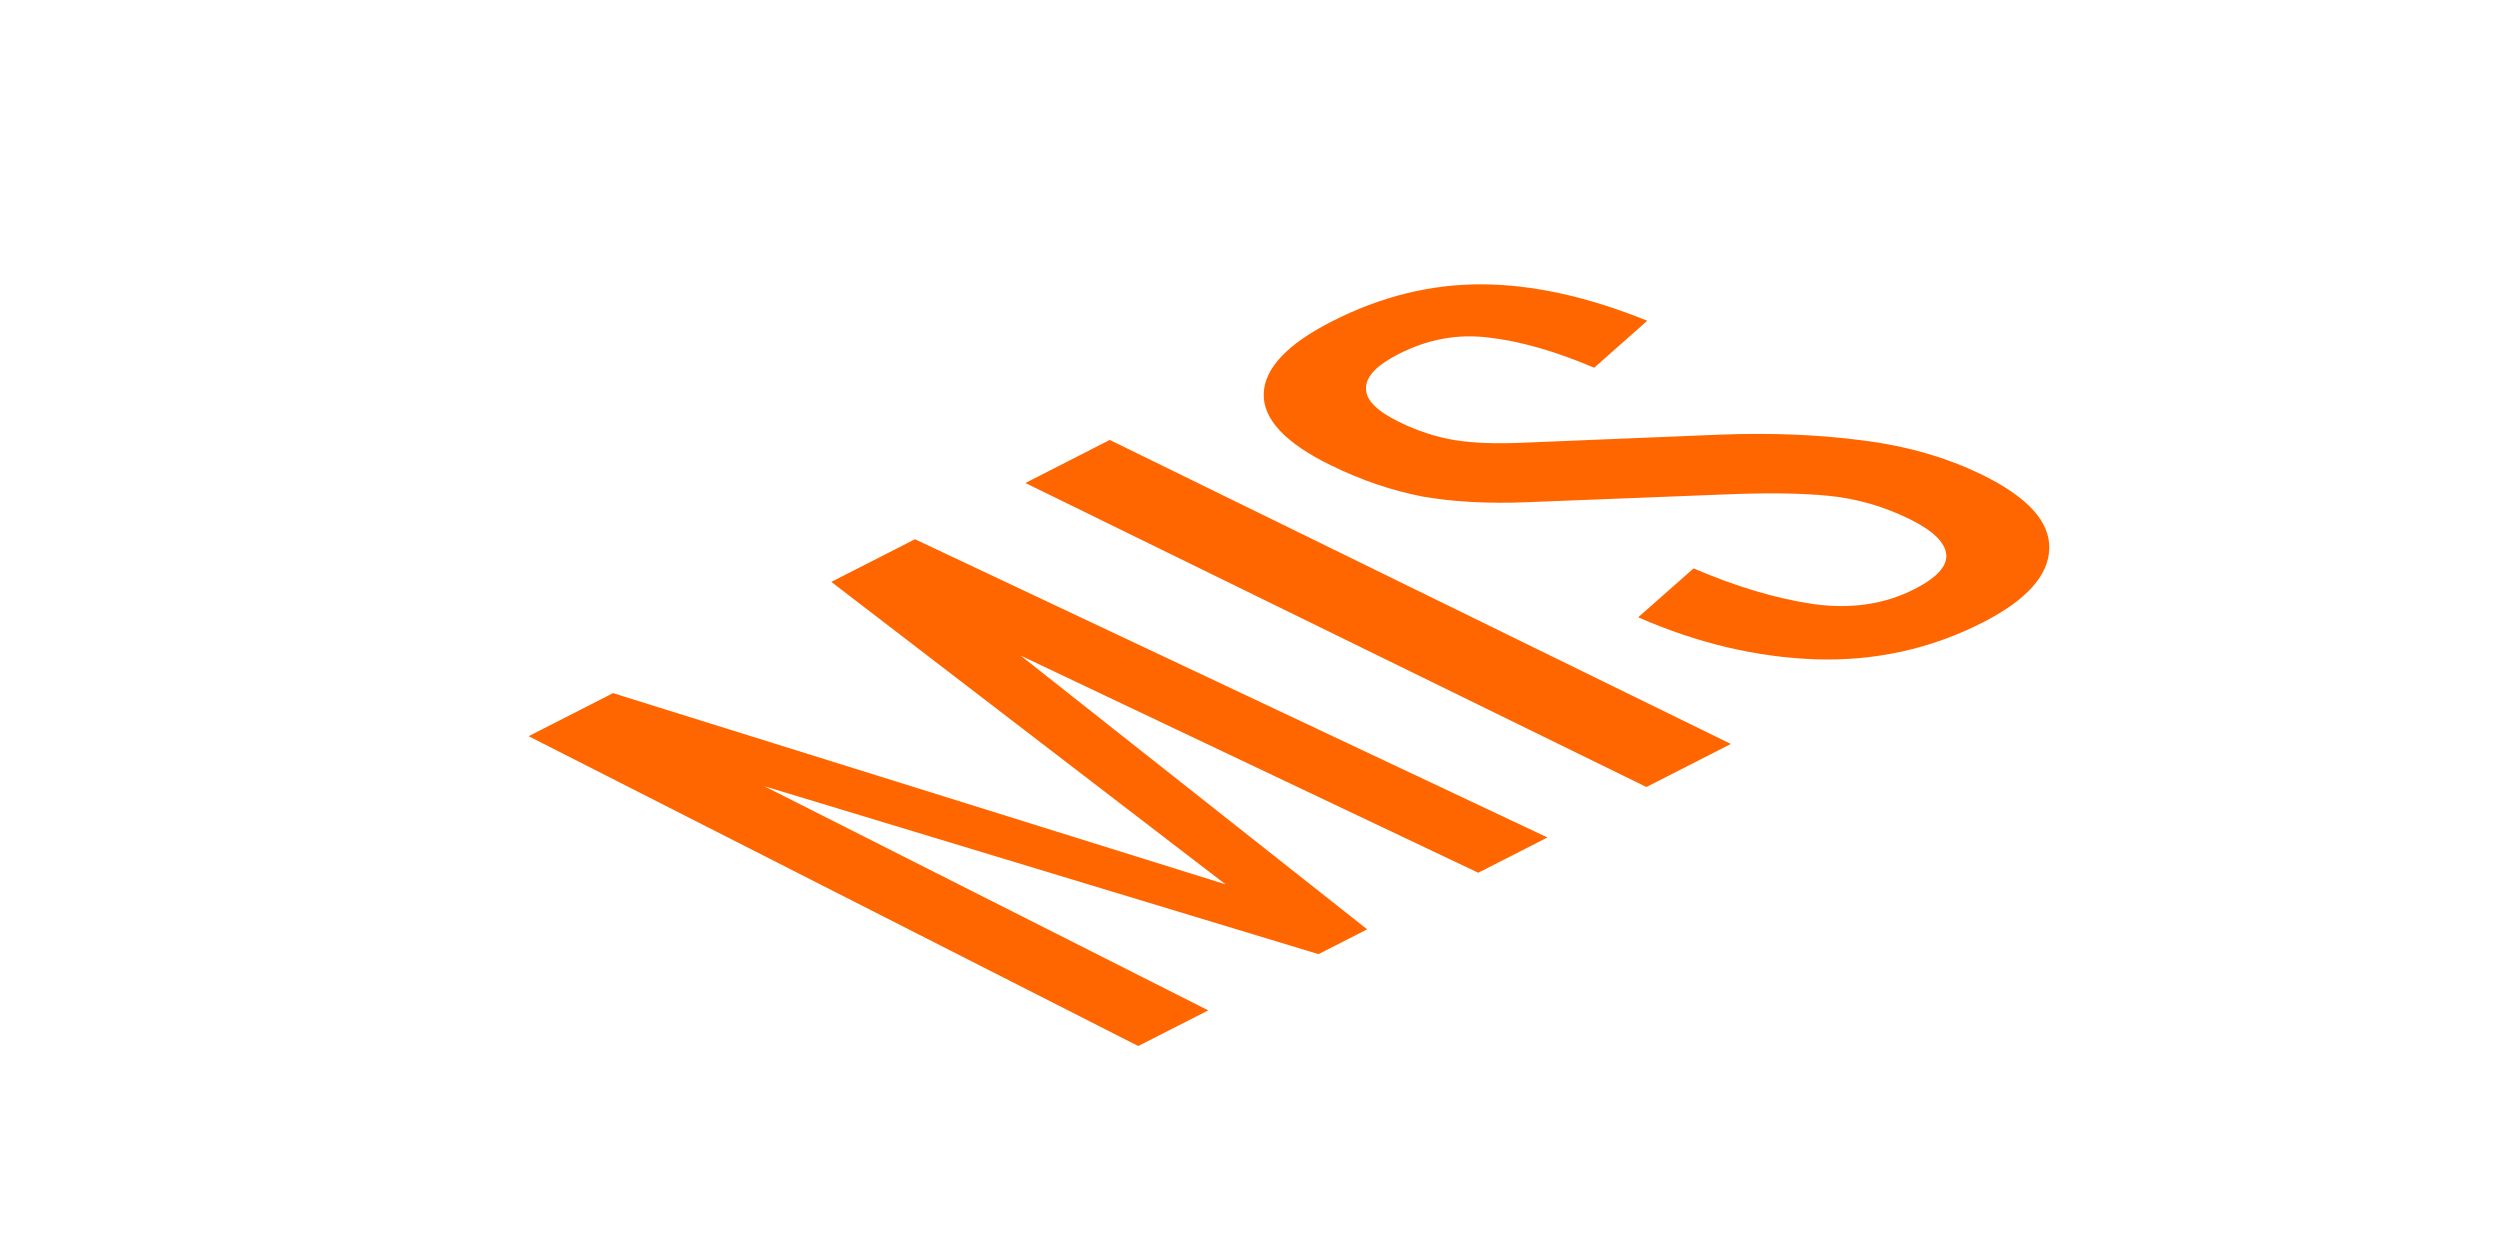 <?xml version="1.0" encoding="UTF-8"?> <svg xmlns="http://www.w3.org/2000/svg" width="82" height="41" viewBox="0 0 82 41" fill="none"> <g clip-path="url(#clip0_275:415)"> <path d="M17.339 24.147L20.108 22.735L40.197 29.006L27.267 19.086L30.011 17.687L50.756 27.469L48.486 28.626L33.474 21.501L44.843 30.482L43.247 31.296L25.067 25.787L39.63 33.14L37.334 34.31L17.339 24.147ZM33.633 15.842L36.401 14.43L56.772 24.402L54.002 25.814L33.633 15.842ZM65.032 20.418C63.335 21.283 61.51 21.686 59.556 21.626C57.618 21.558 55.677 21.099 53.733 20.247L55.549 18.643C56.94 19.24 58.245 19.63 59.466 19.812C60.703 19.986 61.812 19.823 62.794 19.323C63.525 18.95 63.873 18.571 63.837 18.188C63.8 17.788 63.396 17.399 62.625 17.021C61.786 16.611 60.916 16.359 60.014 16.266C59.111 16.174 57.942 16.158 56.506 16.22L50.096 16.472C48.81 16.524 47.666 16.462 46.663 16.287C45.659 16.094 44.654 15.752 43.648 15.26C42.156 14.529 41.424 13.747 41.45 12.912C41.477 12.078 42.222 11.287 43.686 10.542C45.282 9.728 46.915 9.322 48.585 9.326C50.255 9.329 52.07 9.727 54.031 10.521L52.29 12.061C51.016 11.521 49.87 11.192 48.85 11.075C47.83 10.942 46.838 11.121 45.873 11.613C45.158 11.977 44.802 12.351 44.805 12.735C44.792 13.111 45.154 13.479 45.891 13.84C46.495 14.136 47.106 14.335 47.725 14.438C48.327 14.534 49.078 14.561 49.98 14.52L56.415 14.256C58.085 14.192 59.638 14.255 61.076 14.443C62.53 14.623 63.844 15.001 65.018 15.575C66.51 16.306 67.243 17.113 67.216 17.998C67.19 18.882 66.462 19.689 65.032 20.418Z" fill="#FF6600"></path> </g> <defs> <clipPath id="clip0_275:415"> <rect width="81.107" height="40.401" fill="white"></rect> </clipPath> </defs> </svg> 
